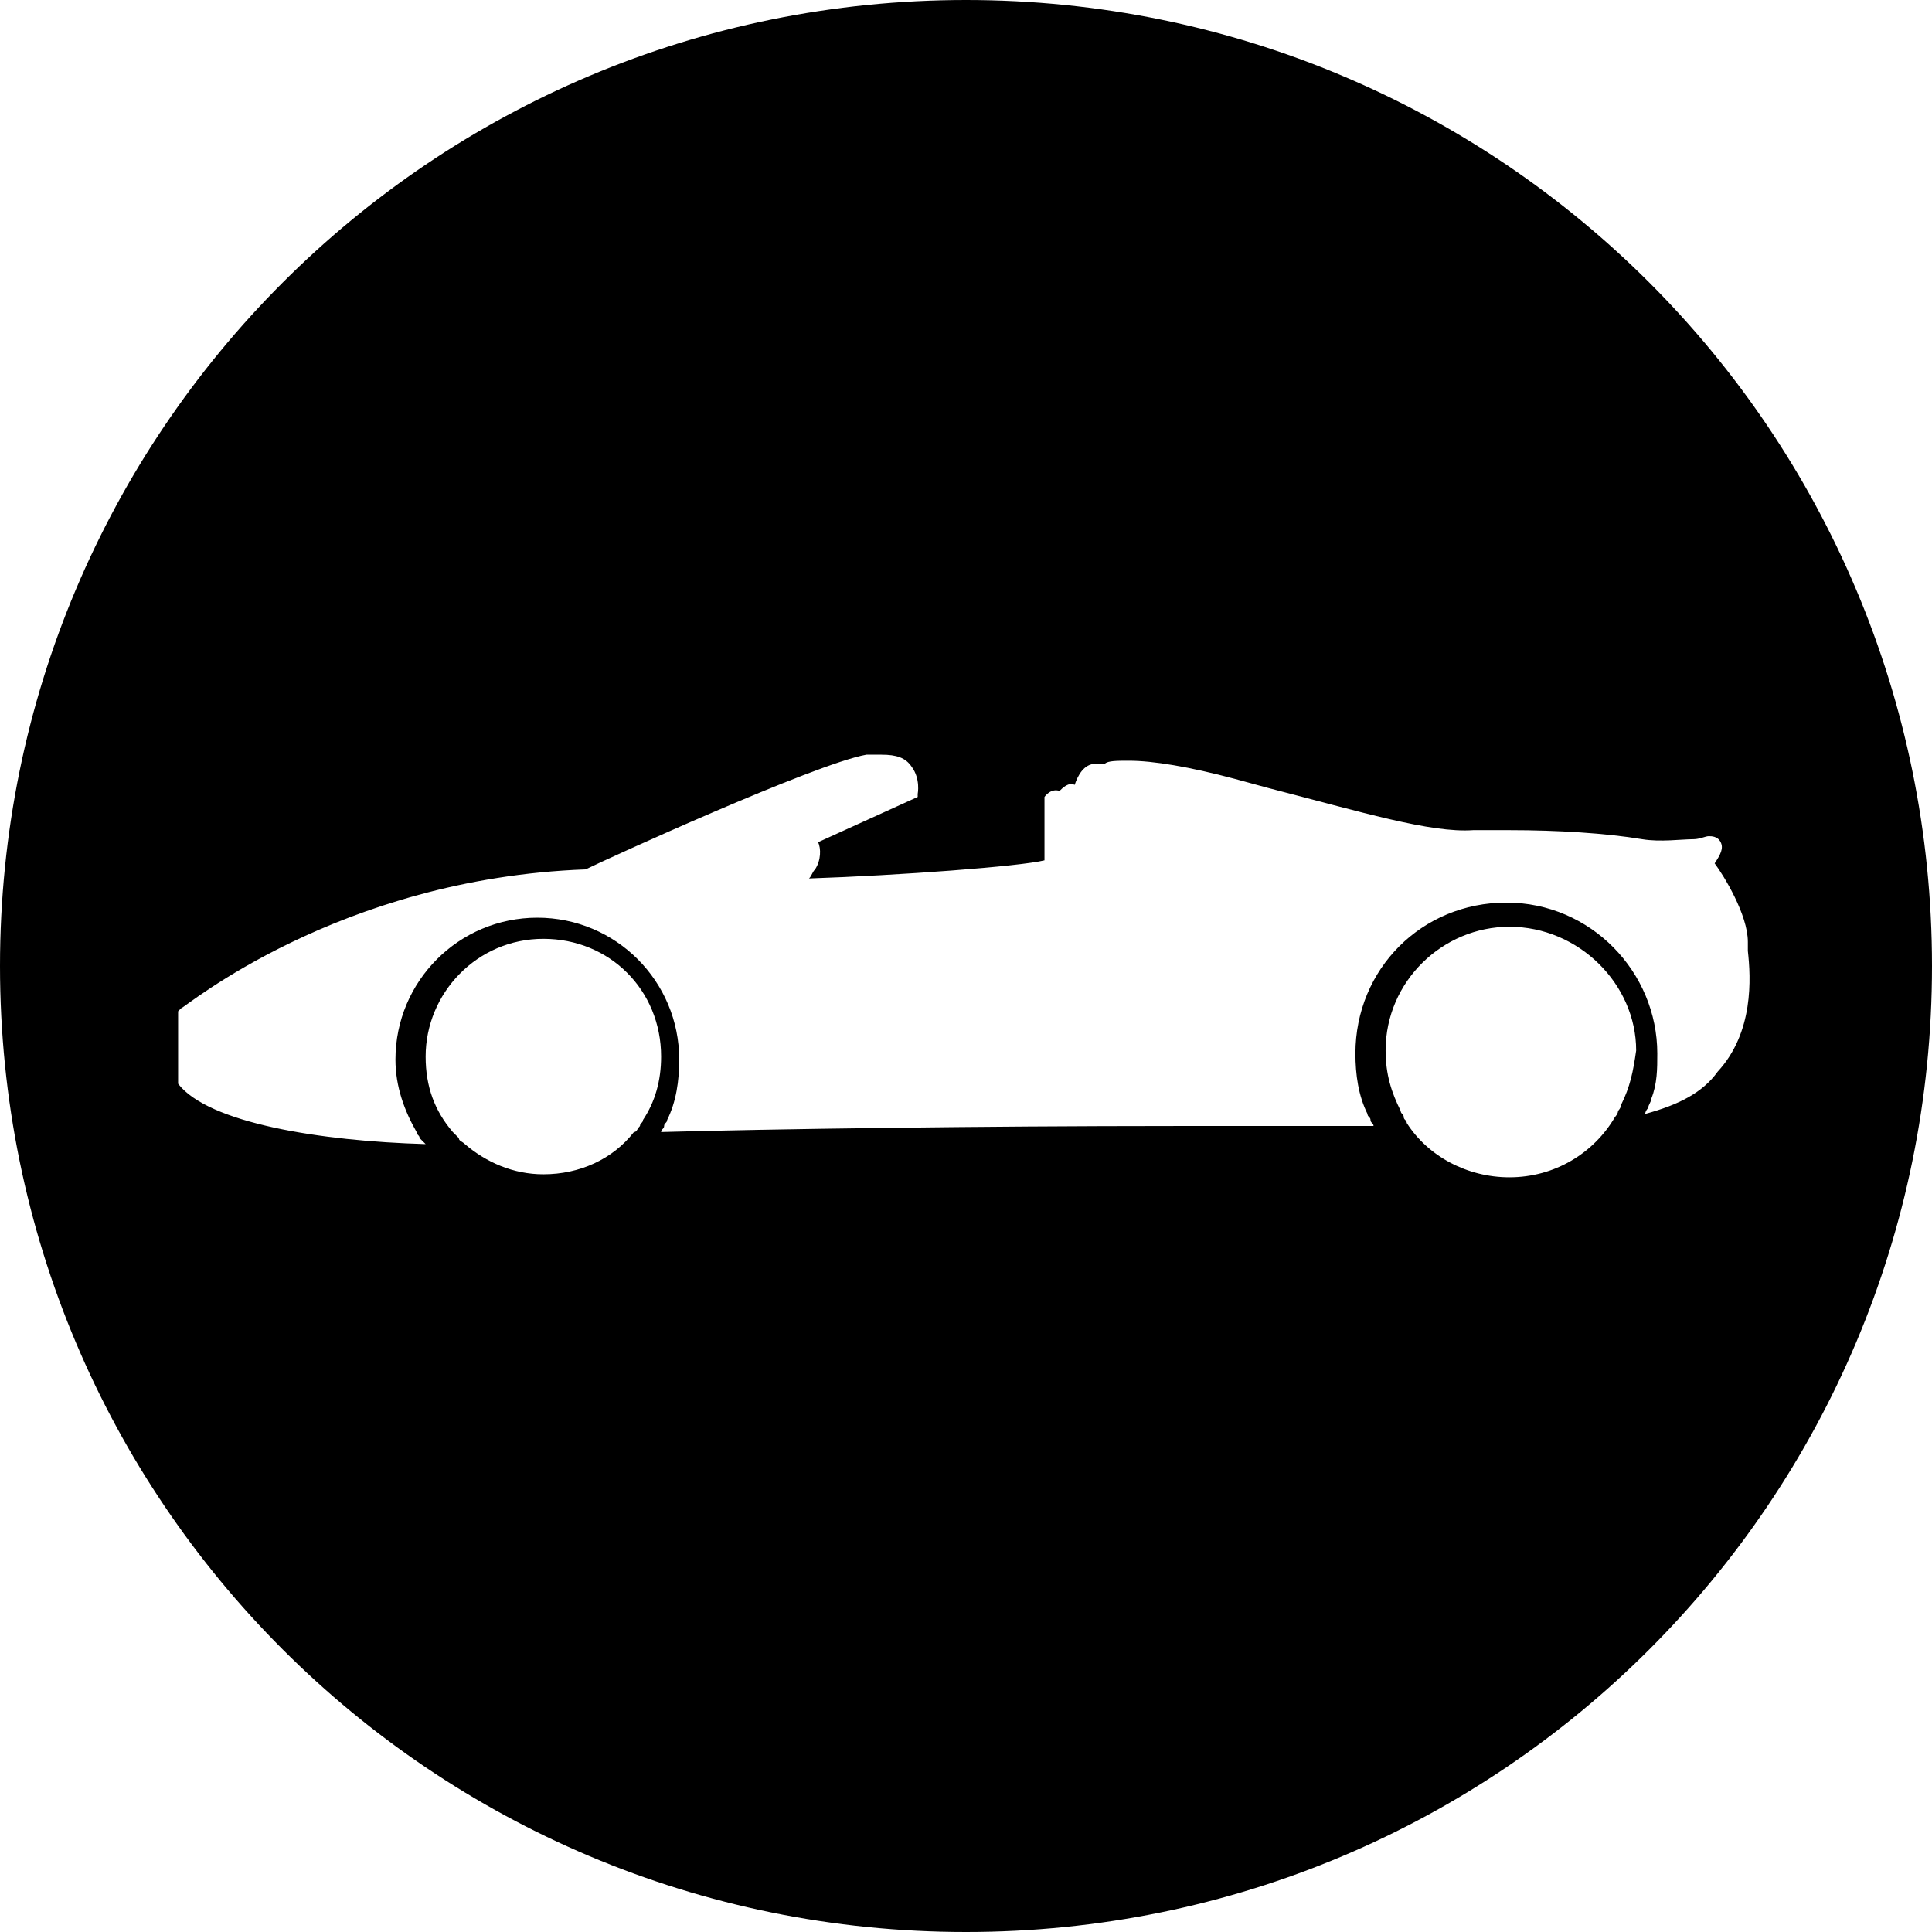 <svg xmlns="http://www.w3.org/2000/svg" width="64" height="64" viewBox="0 0 64 64"><g id="picto-car"><path class="picto-color" d="M32 0C14.3 0 0 14.3 0 32s14.3 32 32 32 32-14.3 32-32S49.7 0 32 0zM21.3 37.1c0 .1-.1.1-.1.2-.1.1-.1.2-.2.2-.7.9-1.8 1.4-3 1.4-1 0-1.9-.4-2.6-1-.1-.1-.2-.1-.2-.2l-.2-.2c-.6-.7-.9-1.5-.9-2.5 0-2.1 1.7-3.9 3.9-3.9s3.9 1.7 3.9 3.9c0 .8-.2 1.5-.6 2.1zm32.4-.5c0 .1-.1.2-.1.2 0 .1-.1.2-.1.2-.7 1.2-2 2-3.5 2-1.4 0-2.7-.7-3.4-1.8 0-.1-.1-.1-.1-.2s-.1-.1-.1-.2c-.3-.6-.5-1.2-.5-2 0-2.3 1.9-4.1 4.1-4.1 2.3 0 4.2 1.9 4.2 4.1-.1.7-.2 1.2-.5 1.8zm.8.3c0-.1.1-.2.1-.2 0-.1.1-.2.1-.3.2-.5.2-1 .2-1.5 0-2.7-2.2-5-5-5s-5 2.2-5 5c0 .7.1 1.4.4 2 0 .1.1.1.1.2s.1.1.1.2h-6.6c-6.4 0-13.4.1-17 .2 0-.1.1-.1.1-.2s.1-.1.1-.2c.3-.6.4-1.3.4-2 0-2.6-2.1-4.7-4.7-4.7s-4.7 2.1-4.7 4.7c0 .9.3 1.7.7 2.4 0 .1.1.1.1.2l.2.2c-3.5-.1-7.2-.7-8.2-2v-2.4l.1-.1c.1 0 5.2-4.3 13.4-4.6.6-.3 7.6-3.5 9.3-3.8h.5c.5 0 .8.1 1 .4.3.4.2.9.2.9v.1l-3.3 1.5c.1.2.1.6-.1.9-.1.1-.1.2-.2.3 3-.1 7-.4 7.8-.6v-2.1s.2-.3.5-.2c.1-.1.3-.3.5-.2.1-.3.3-.7.7-.7h.3c.1-.1.4-.1.8-.1.8 0 2 .2 3.5.6l1.1.3c3.1.8 5.4 1.5 6.8 1.4H50c1.6 0 3.2.1 4.4.3.6.1 1.3 0 1.7 0 .2 0 .4-.1.5-.1.1 0 .3 0 .4.2.1.2 0 .4-.2.7.3.4 1.1 1.7 1.1 2.6v.3c.1.9.2 2.7-1 4-.5.7-1.3 1.1-2.4 1.4z" /></g></svg>